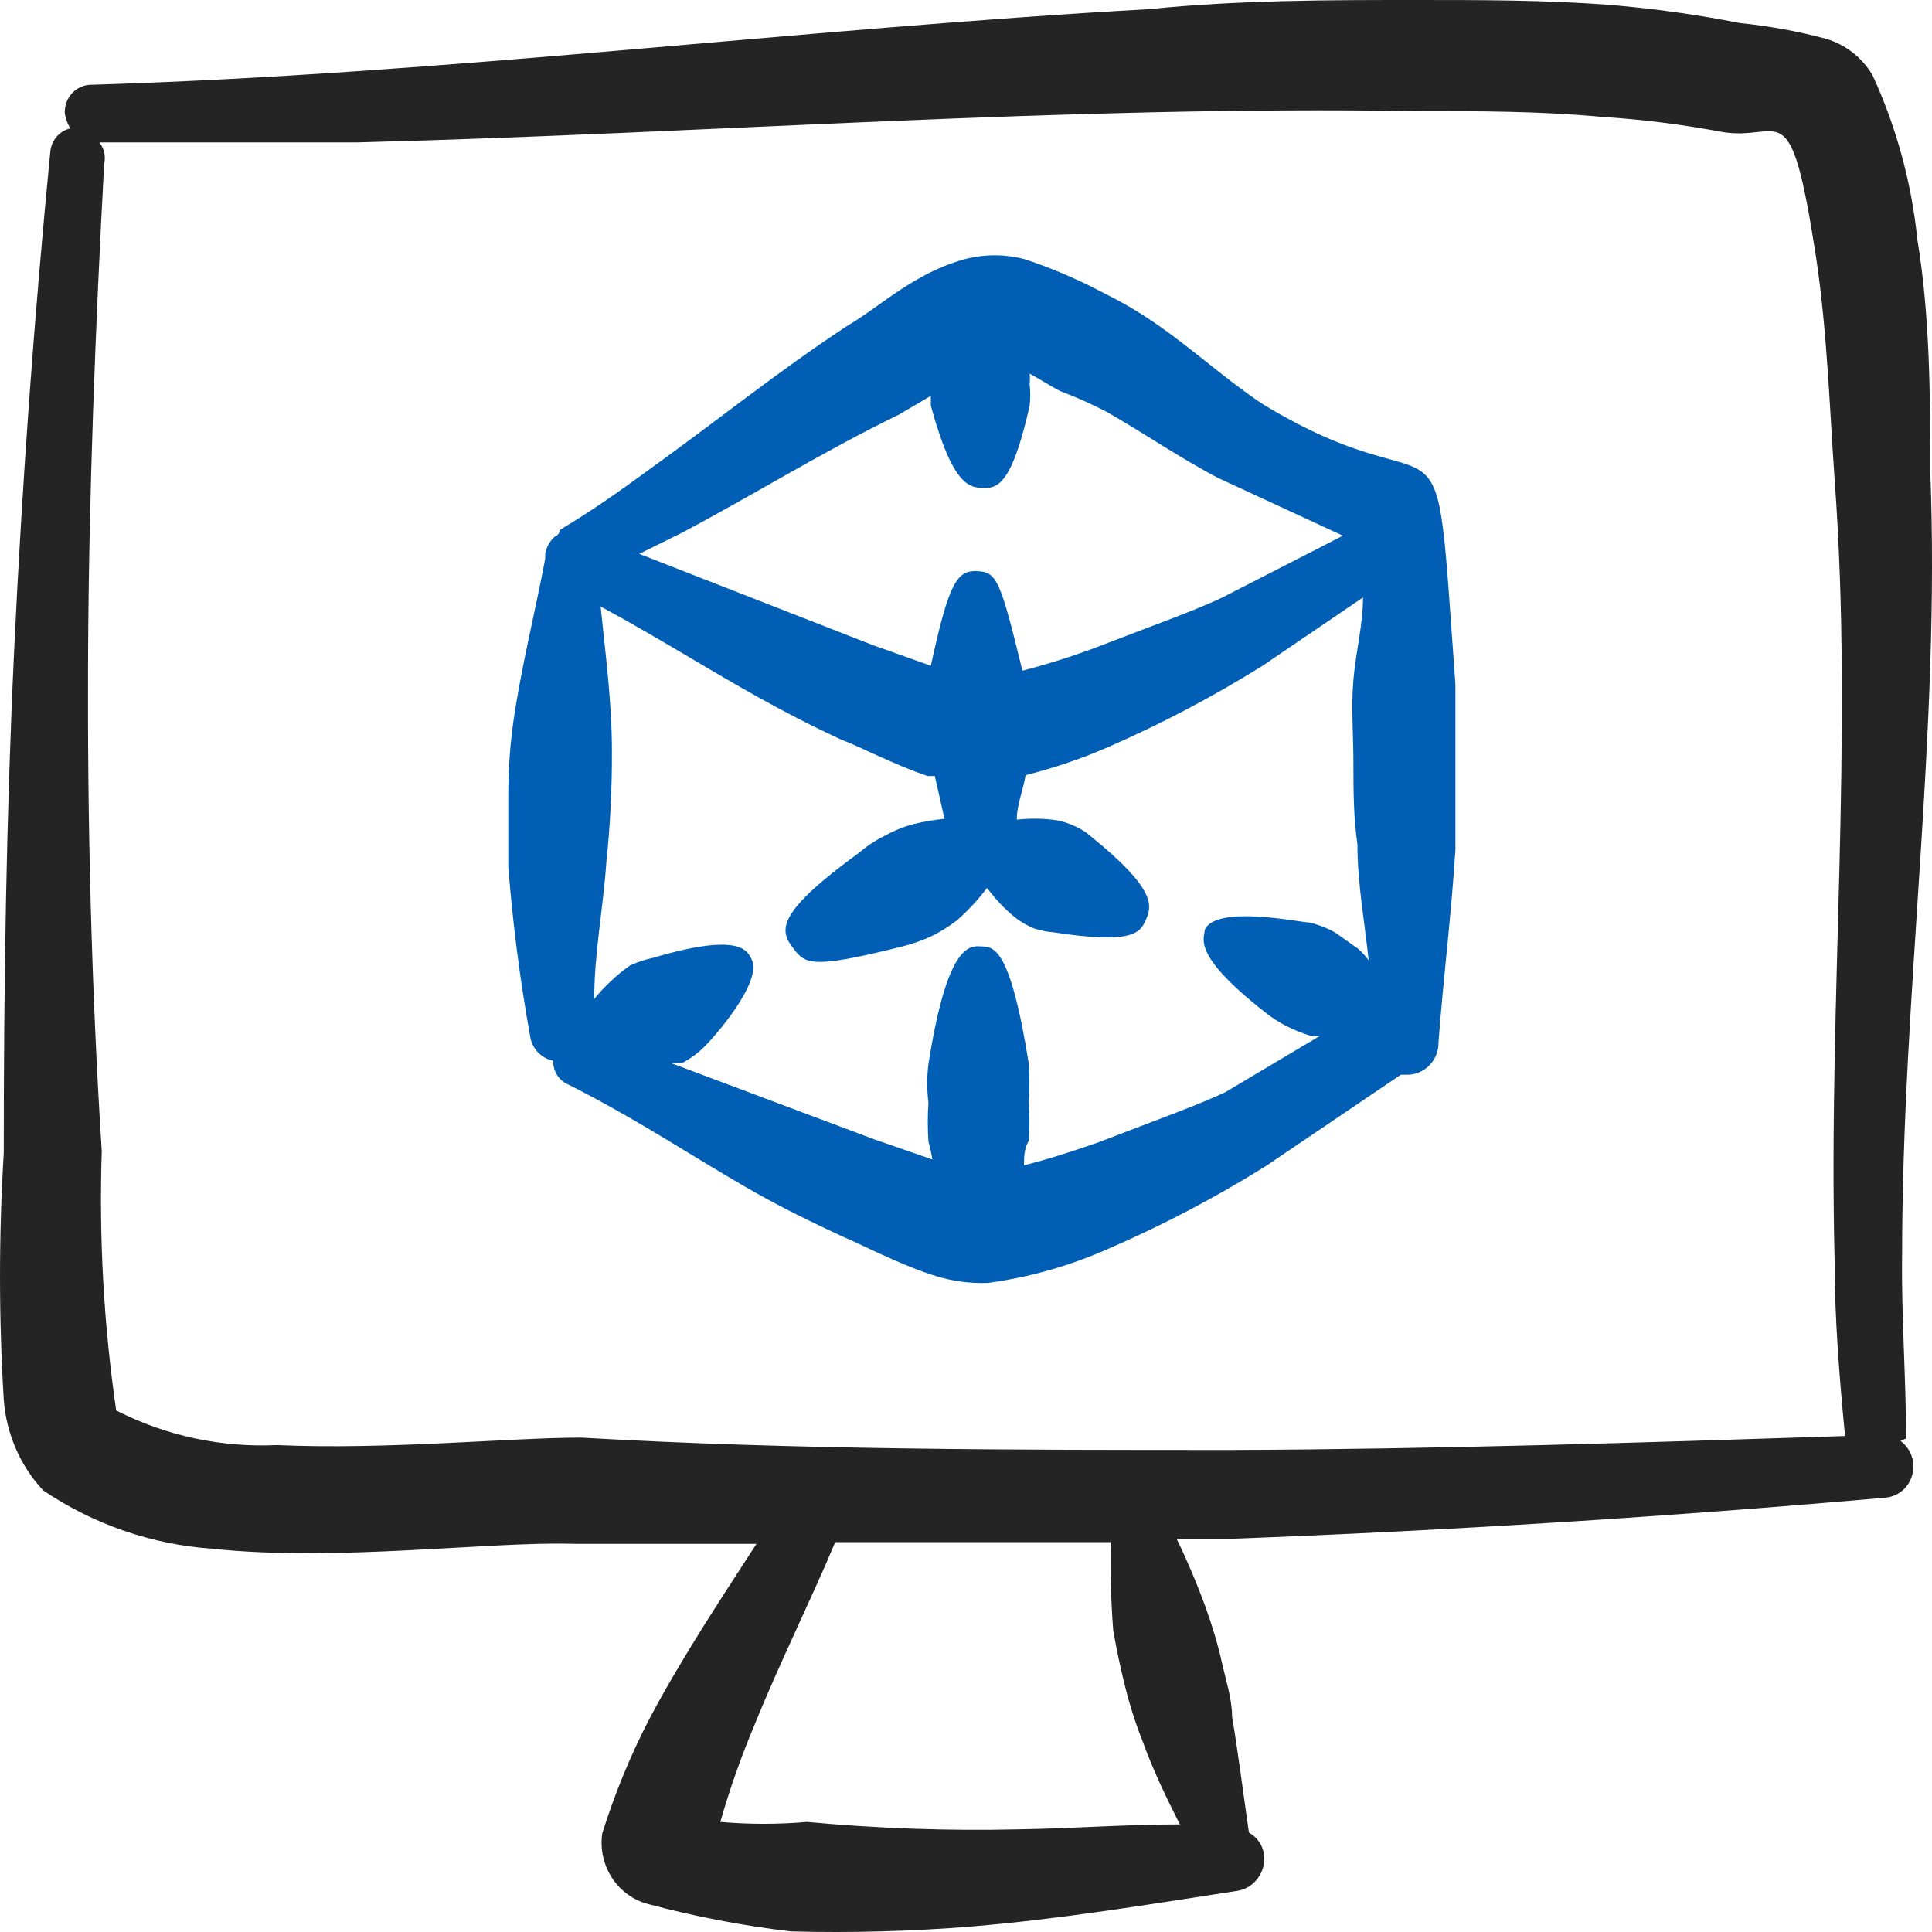 <svg xmlns="http://www.w3.org/2000/svg" width="36" height="36" viewBox="0 0 36 36" fill="none"><path fill-rule="evenodd" clip-rule="evenodd" d="M35.517 26.804C35.517 25.669 35.428 24.534 35.443 23.4C35.443 18.508 36.161 13.647 35.967 8.756C35.967 7.452 35.967 5.904 35.727 4.462C35.619 3.399 35.335 2.362 34.889 1.395C34.692 1.067 34.382 0.826 34.02 0.721C33.495 0.581 32.959 0.484 32.419 0.429C31.622 0.272 30.817 0.16 30.009 0.092C28.811 -1.82795e-08 27.599 0 26.416 0C24.754 0 23.093 -1.82795e-08 21.431 0.169C14.86 0.537 8.303 1.38 1.716 1.579C1.649 1.577 1.582 1.589 1.519 1.615C1.456 1.64 1.399 1.679 1.352 1.727C1.304 1.776 1.267 1.835 1.242 1.899C1.217 1.963 1.205 2.032 1.207 2.101C1.22 2.205 1.256 2.305 1.312 2.392C1.214 2.414 1.124 2.468 1.057 2.545C0.99 2.622 0.948 2.719 0.938 2.821C0.639 5.888 0.414 8.955 0.264 12.114C0.115 15.273 0.07 18.339 0.07 21.483C-0.023 23.015 -0.023 24.551 0.07 26.083C0.117 26.715 0.376 27.311 0.803 27.77C1.746 28.407 2.835 28.782 3.962 28.859C6.267 29.104 9.111 28.721 10.668 28.767H14.096C13.422 29.809 12.689 30.913 12.09 32.048C11.74 32.726 11.45 33.434 11.222 34.164C11.18 34.455 11.246 34.752 11.407 34.996C11.567 35.24 11.811 35.413 12.09 35.483C12.961 35.715 13.846 35.884 14.74 35.989C15.863 36.019 16.988 35.988 18.108 35.897C19.77 35.759 21.431 35.483 23.033 35.237C23.186 35.218 23.327 35.139 23.424 35.016C23.522 34.893 23.57 34.736 23.557 34.578C23.547 34.488 23.517 34.402 23.467 34.327C23.417 34.252 23.351 34.191 23.272 34.149C23.168 33.428 23.078 32.707 22.958 31.987C22.958 31.649 22.838 31.297 22.764 30.959C22.689 30.622 22.584 30.285 22.464 29.947C22.306 29.514 22.126 29.089 21.925 28.674H22.913C27.015 28.521 31.102 28.261 35.113 27.908C35.231 27.902 35.345 27.858 35.438 27.783C35.531 27.708 35.598 27.605 35.631 27.488C35.664 27.372 35.661 27.248 35.622 27.133C35.582 27.019 35.509 26.92 35.413 26.85L35.517 26.804ZM20.743 30.377C20.802 30.724 20.877 31.077 20.967 31.435C21.054 31.784 21.164 32.127 21.297 32.462C21.491 32.999 21.745 33.52 21.985 33.995C20.982 33.995 19.979 34.072 18.991 34.087C17.672 34.118 16.353 34.072 15.039 33.949C14.501 33.996 13.96 33.996 13.422 33.949C13.6 33.328 13.815 32.718 14.066 32.125C14.545 30.944 15.114 29.809 15.563 28.736H20.698C20.686 29.283 20.701 29.831 20.743 30.377ZM22.973 27.018C18.901 27.018 14.815 27.018 10.833 26.788C9.5 26.788 7.225 27.018 5.159 26.927C4.124 26.976 3.094 26.755 2.165 26.282C1.933 24.684 1.843 23.067 1.896 21.452C1.701 18.385 1.627 15.319 1.641 12.252C1.656 9.185 1.776 6.118 1.941 3.051C1.957 2.982 1.957 2.91 1.942 2.841C1.926 2.772 1.895 2.708 1.851 2.653H6.671C13.243 2.484 19.814 1.963 26.401 2.07C27.539 2.07 28.691 2.07 29.844 2.177C30.587 2.224 31.327 2.316 32.059 2.453C33.197 2.668 33.347 1.595 33.841 4.8C34.05 6.195 34.095 7.667 34.185 8.924C34.544 13.77 34.065 18.616 34.185 23.461C34.185 24.565 34.275 25.669 34.38 26.758C30.608 26.881 26.79 27.003 22.973 27.018Z" fill="#242424"></path><path fill-rule="evenodd" clip-rule="evenodd" d="M23.527 7.529C22.838 7.069 22.255 6.532 21.596 6.072C21.277 5.847 20.942 5.647 20.593 5.474C20.112 5.217 19.612 5.002 19.096 4.83C18.728 4.733 18.342 4.733 17.973 4.83C17.681 4.912 17.399 5.03 17.135 5.183C16.656 5.443 16.207 5.827 15.788 6.072C14.501 6.916 13.288 7.897 12.046 8.786C11.521 9.17 10.998 9.538 10.429 9.875C10.429 9.875 10.429 9.967 10.339 9.998C10.244 10.08 10.18 10.194 10.159 10.32C10.159 10.32 10.159 10.32 10.159 10.412C9.965 11.439 9.71 12.436 9.561 13.479C9.501 13.921 9.471 14.366 9.471 14.812V16.147C9.553 17.201 9.688 18.25 9.875 19.29C9.889 19.406 9.938 19.515 10.016 19.6C10.094 19.686 10.197 19.744 10.309 19.765C10.306 19.861 10.331 19.954 10.382 20.034C10.433 20.114 10.507 20.175 10.593 20.21C11.986 20.916 12.929 21.575 14.096 22.234C14.59 22.51 15.114 22.771 15.713 23.047C16.012 23.17 16.716 23.538 17.315 23.737C17.666 23.862 18.036 23.919 18.407 23.906C19.187 23.8 19.948 23.584 20.668 23.262C21.677 22.825 22.652 22.312 23.587 21.728L26.102 20.026H26.237C26.313 20.024 26.389 20.007 26.459 19.975C26.529 19.943 26.592 19.897 26.645 19.84C26.698 19.783 26.739 19.716 26.767 19.643C26.794 19.569 26.807 19.491 26.805 19.413C26.895 18.217 27.045 17.036 27.12 15.825V14.291V12.758C26.701 7.008 27.105 9.706 23.527 7.529ZM12.689 9.936C14.051 9.216 15.354 8.403 16.746 7.728L17.345 7.376V7.56C17.764 9.093 18.078 9.093 18.363 9.093C18.647 9.093 18.887 8.878 19.186 7.56C19.2 7.427 19.2 7.293 19.186 7.161C19.193 7.095 19.193 7.028 19.186 6.962C19.44 7.1 19.665 7.253 19.785 7.299C20.066 7.406 20.34 7.529 20.608 7.667C21.312 8.066 21.97 8.526 22.704 8.909L25.024 9.982L22.779 11.132C22.27 11.378 21.282 11.73 20.413 12.068C19.967 12.235 19.512 12.378 19.051 12.497C18.632 10.78 18.572 10.657 18.198 10.642C17.824 10.626 17.674 10.887 17.345 12.405L16.267 12.022L11.911 10.32L12.689 9.936ZM22.838 20.348C22.329 20.593 21.341 20.946 20.473 21.284C19.994 21.452 19.515 21.605 19.081 21.713C19.081 21.559 19.081 21.406 19.171 21.253C19.186 21.013 19.186 20.772 19.171 20.532C19.186 20.297 19.186 20.062 19.171 19.827C18.812 17.573 18.497 17.649 18.273 17.634C18.048 17.619 17.644 17.634 17.3 19.827C17.27 20.066 17.27 20.308 17.3 20.547C17.284 20.787 17.284 21.028 17.3 21.268C17.33 21.379 17.355 21.492 17.375 21.605L16.312 21.238L12.509 19.811H12.704C12.852 19.735 12.988 19.637 13.108 19.52C13.228 19.413 14.261 18.278 13.992 17.849C13.917 17.711 13.767 17.373 12.165 17.849C12.021 17.879 11.881 17.926 11.746 17.987C11.619 18.074 11.499 18.172 11.387 18.278C11.274 18.383 11.169 18.495 11.072 18.615C11.072 17.772 11.237 16.944 11.297 16.085C11.37 15.393 11.405 14.696 11.402 14C11.402 13.08 11.282 12.19 11.192 11.301C12.24 11.868 13.108 12.42 14.066 12.957C14.56 13.233 15.084 13.509 15.683 13.785C15.982 13.893 16.686 14.261 17.285 14.46H17.419L17.599 15.257C17.392 15.278 17.187 15.314 16.985 15.365C16.808 15.416 16.638 15.488 16.476 15.579C16.31 15.661 16.154 15.764 16.012 15.886C14.515 16.975 14.515 17.312 14.755 17.634C14.995 17.956 15.054 18.079 16.821 17.634C17 17.589 17.176 17.527 17.345 17.45C17.52 17.366 17.685 17.263 17.839 17.143C18.042 16.963 18.228 16.763 18.392 16.545C18.544 16.751 18.72 16.937 18.916 17.097C19.022 17.179 19.138 17.246 19.261 17.297C19.382 17.338 19.508 17.364 19.635 17.373C21.132 17.603 21.252 17.373 21.357 17.128C21.461 16.883 21.551 16.576 20.339 15.595C20.237 15.503 20.12 15.431 19.994 15.38C19.871 15.323 19.74 15.287 19.605 15.273C19.386 15.249 19.165 15.249 18.946 15.273C18.946 14.996 19.066 14.72 19.111 14.444C19.622 14.316 20.123 14.147 20.608 13.938C21.616 13.501 22.592 12.989 23.527 12.405L25.398 11.132C25.398 11.638 25.264 12.144 25.219 12.666C25.174 13.187 25.219 13.693 25.219 14.199C25.219 14.705 25.219 15.227 25.294 15.733C25.294 16.469 25.428 17.174 25.503 17.895C25.446 17.816 25.381 17.744 25.308 17.68L24.874 17.373C24.724 17.29 24.562 17.228 24.395 17.189C24.231 17.189 22.659 16.852 22.449 17.327C22.449 17.481 22.18 17.772 23.572 18.861C23.698 18.962 23.833 19.049 23.976 19.121C24.124 19.198 24.28 19.26 24.44 19.305H24.59L22.838 20.348Z" fill="#005EB5"></path></svg>